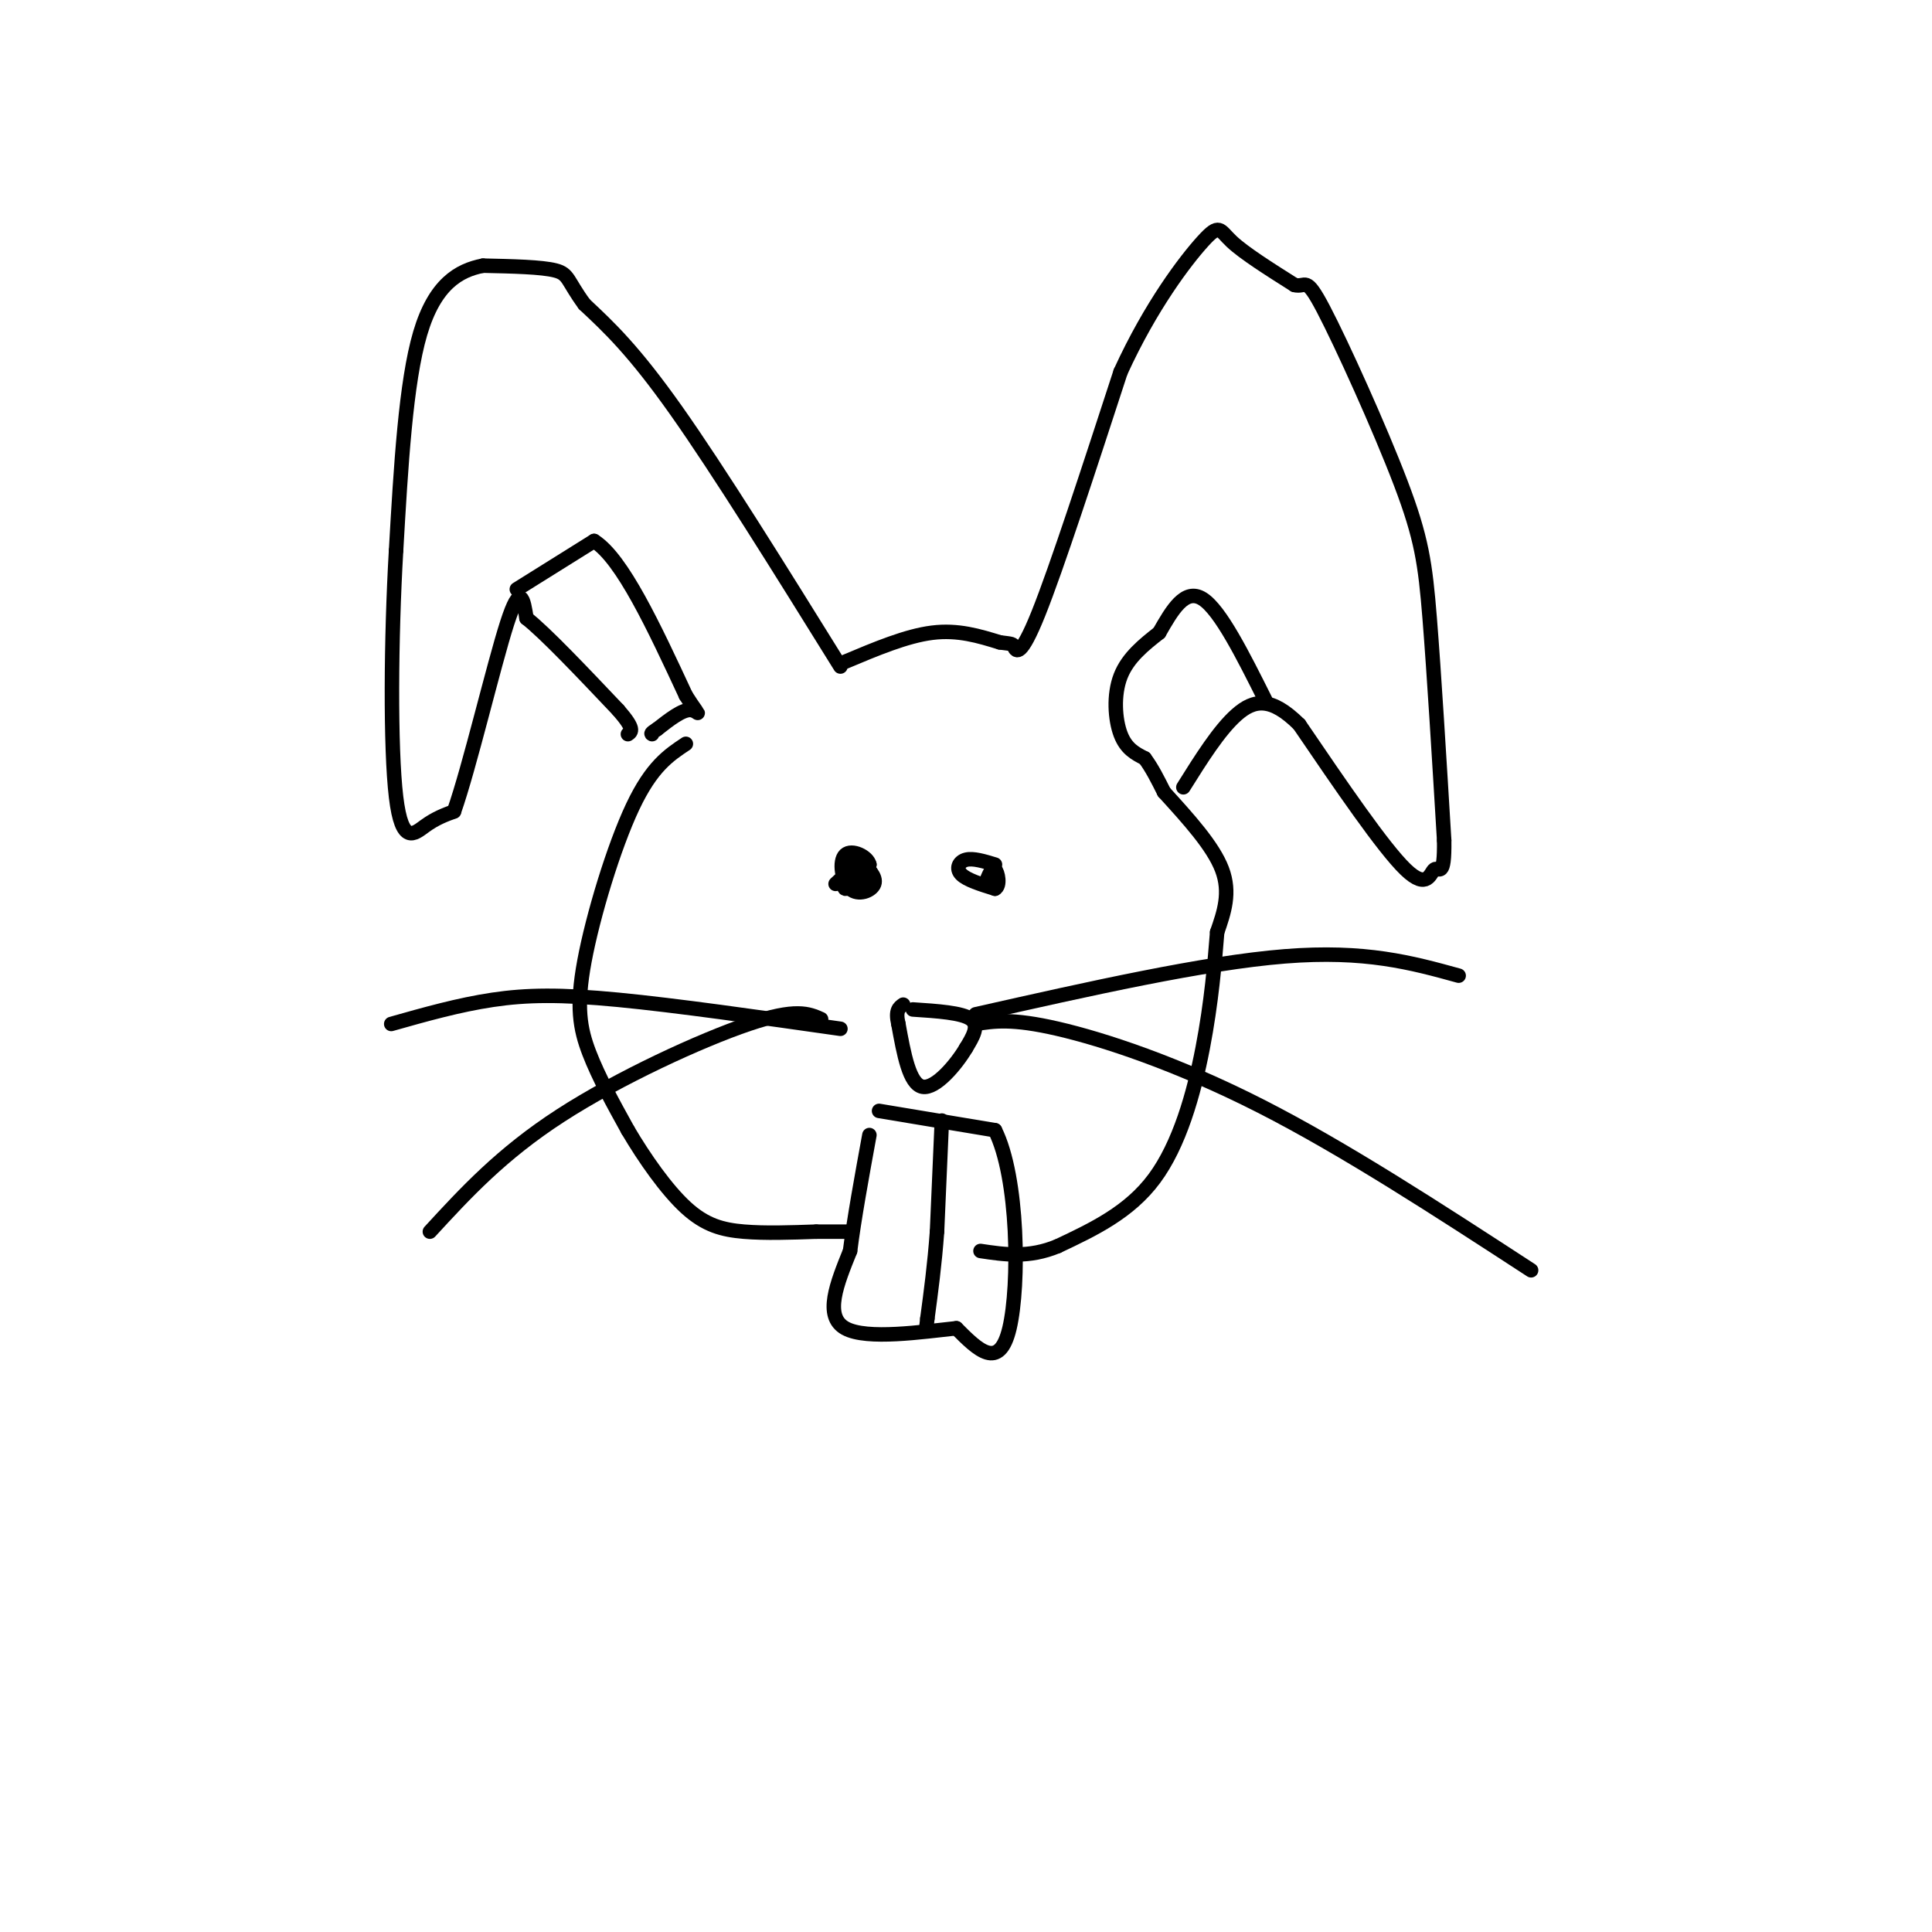 <svg viewBox='0 0 400 400' version='1.1' xmlns='http://www.w3.org/2000/svg' xmlns:xlink='http://www.w3.org/1999/xlink'><g fill='none' stroke='rgb(0,0,0)' stroke-width='3' stroke-linecap='round' stroke-linejoin='round'><path d='M174,138c-12.583,-20.250 -25.167,-40.500 -34,-53c-8.833,-12.500 -13.917,-17.250 -19,-22'/><path d='M121,63c-3.622,-4.933 -3.178,-6.267 -6,-7c-2.822,-0.733 -8.911,-0.867 -15,-1'/><path d='M100,55c-5.000,0.956 -10.000,3.844 -13,14c-3.000,10.156 -4.000,27.578 -5,45'/><path d='M82,114c-1.060,18.107 -1.208,40.875 0,51c1.208,10.125 3.774,7.607 6,6c2.226,-1.607 4.113,-2.304 6,-3'/><path d='M94,168c3.200,-9.089 8.200,-30.311 11,-39c2.800,-8.689 3.400,-4.844 4,-1'/><path d='M109,128c3.833,3.000 11.417,11.000 19,19'/><path d='M128,147c3.500,4.000 2.750,4.500 2,5'/><path d='M175,137c6.333,-2.667 12.667,-5.333 18,-6c5.333,-0.667 9.667,0.667 14,2'/><path d='M207,133c2.750,0.357 2.625,0.250 3,1c0.375,0.750 1.250,2.357 5,-7c3.750,-9.357 10.375,-29.679 17,-50'/><path d='M232,77c6.274,-13.738 13.458,-23.083 17,-27c3.542,-3.917 3.440,-2.405 6,0c2.560,2.405 7.780,5.702 13,9'/><path d='M268,59c2.486,0.643 2.203,-2.250 6,5c3.797,7.250 11.676,24.644 16,36c4.324,11.356 5.093,16.673 6,28c0.907,11.327 1.954,28.663 3,46'/><path d='M299,174c0.107,8.119 -1.125,5.417 -2,6c-0.875,0.583 -1.393,4.452 -6,0c-4.607,-4.452 -13.304,-17.226 -22,-30'/><path d='M269,150c-5.822,-5.778 -9.378,-5.222 -13,-2c-3.622,3.222 -7.311,9.111 -11,15'/><path d='M107,122c0.000,0.000 16.000,-10.000 16,-10'/><path d='M123,112c5.833,3.667 12.417,17.833 19,32'/><path d='M142,144c3.489,5.467 2.711,3.133 1,3c-1.711,-0.133 -4.356,1.933 -7,4'/><path d='M136,151c-1.333,0.833 -1.167,0.917 -1,1'/><path d='M262,145c-4.667,-9.333 -9.333,-18.667 -13,-21c-3.667,-2.333 -6.333,2.333 -9,7'/><path d='M240,131c-3.143,2.464 -6.500,5.125 -8,9c-1.500,3.875 -1.143,8.964 0,12c1.143,3.036 3.071,4.018 5,5'/><path d='M237,157c1.500,2.000 2.750,4.500 4,7'/><path d='M189,209c5.083,0.333 10.167,0.667 12,2c1.833,1.333 0.417,3.667 -1,6'/><path d='M200,217c-1.933,3.289 -6.267,8.511 -9,8c-2.733,-0.511 -3.867,-6.756 -5,-13'/><path d='M186,212c-0.667,-2.833 0.167,-3.417 1,-4'/><path d='M182,230c0.000,0.000 24.000,4.000 24,4'/><path d='M206,234c4.889,9.733 5.111,32.067 3,41c-2.111,8.933 -6.556,4.467 -11,0'/><path d='M198,275c-6.867,0.711 -18.533,2.489 -23,0c-4.467,-2.489 -1.733,-9.244 1,-16'/><path d='M176,259c0.833,-6.667 2.417,-15.333 4,-24'/><path d='M195,232c0.000,0.000 -1.000,23.000 -1,23'/><path d='M194,255c-0.500,6.833 -1.250,12.417 -2,18'/><path d='M192,273c-0.333,3.000 -0.167,1.500 0,0'/><path d='M176,178c-0.833,2.917 -1.667,5.833 -1,6c0.667,0.167 2.833,-2.417 5,-5'/><path d='M180,179c-0.330,-1.651 -3.656,-3.278 -5,-2c-1.344,1.278 -0.708,5.459 1,7c1.708,1.541 4.488,0.440 5,-1c0.512,-1.440 -1.244,-3.220 -3,-5'/><path d='M178,178c-1.463,-0.273 -3.619,1.545 -3,3c0.619,1.455 4.013,2.545 5,2c0.987,-0.545 -0.432,-2.727 -2,-3c-1.568,-0.273 -3.284,1.364 -5,3'/><path d='M206,179c-2.267,-0.689 -4.533,-1.378 -6,-1c-1.467,0.378 -2.133,1.822 -1,3c1.133,1.178 4.067,2.089 7,3'/><path d='M206,184c1.178,-0.556 0.622,-3.444 0,-4c-0.622,-0.556 -1.311,1.222 -2,3'/><path d='M142,154c-3.536,2.345 -7.071,4.690 -11,13c-3.929,8.310 -8.250,22.583 -10,32c-1.750,9.417 -0.929,13.976 1,19c1.929,5.024 4.964,10.512 8,16'/><path d='M130,234c3.417,5.798 7.958,12.292 12,16c4.042,3.708 7.583,4.631 12,5c4.417,0.369 9.708,0.185 15,0'/><path d='M169,255c3.667,0.000 5.333,0.000 7,0'/><path d='M241,164c5.083,5.583 10.167,11.167 12,16c1.833,4.833 0.417,8.917 -1,13'/><path d='M252,193c-0.476,6.000 -1.167,14.500 -3,24c-1.833,9.500 -4.810,20.000 -10,27c-5.190,7.000 -12.595,10.500 -20,14'/><path d='M219,258c-6.000,2.500 -11.000,1.750 -16,1'/><path d='M174,213c-17.000,-2.422 -34.000,-4.844 -46,-6c-12.000,-1.156 -19.000,-1.044 -26,0c-7.000,1.044 -14.000,3.022 -21,5'/><path d='M170,211c-2.600,-1.156 -5.200,-2.311 -15,1c-9.800,3.311 -26.800,11.089 -39,19c-12.200,7.911 -19.600,15.956 -27,24'/><path d='M202,210c23.667,-5.333 47.333,-10.667 64,-12c16.667,-1.333 26.333,1.333 36,4'/><path d='M202,212c3.756,-0.600 7.511,-1.200 17,1c9.489,2.200 24.711,7.200 42,16c17.289,8.800 36.644,21.400 56,34'/></g>
</svg>
